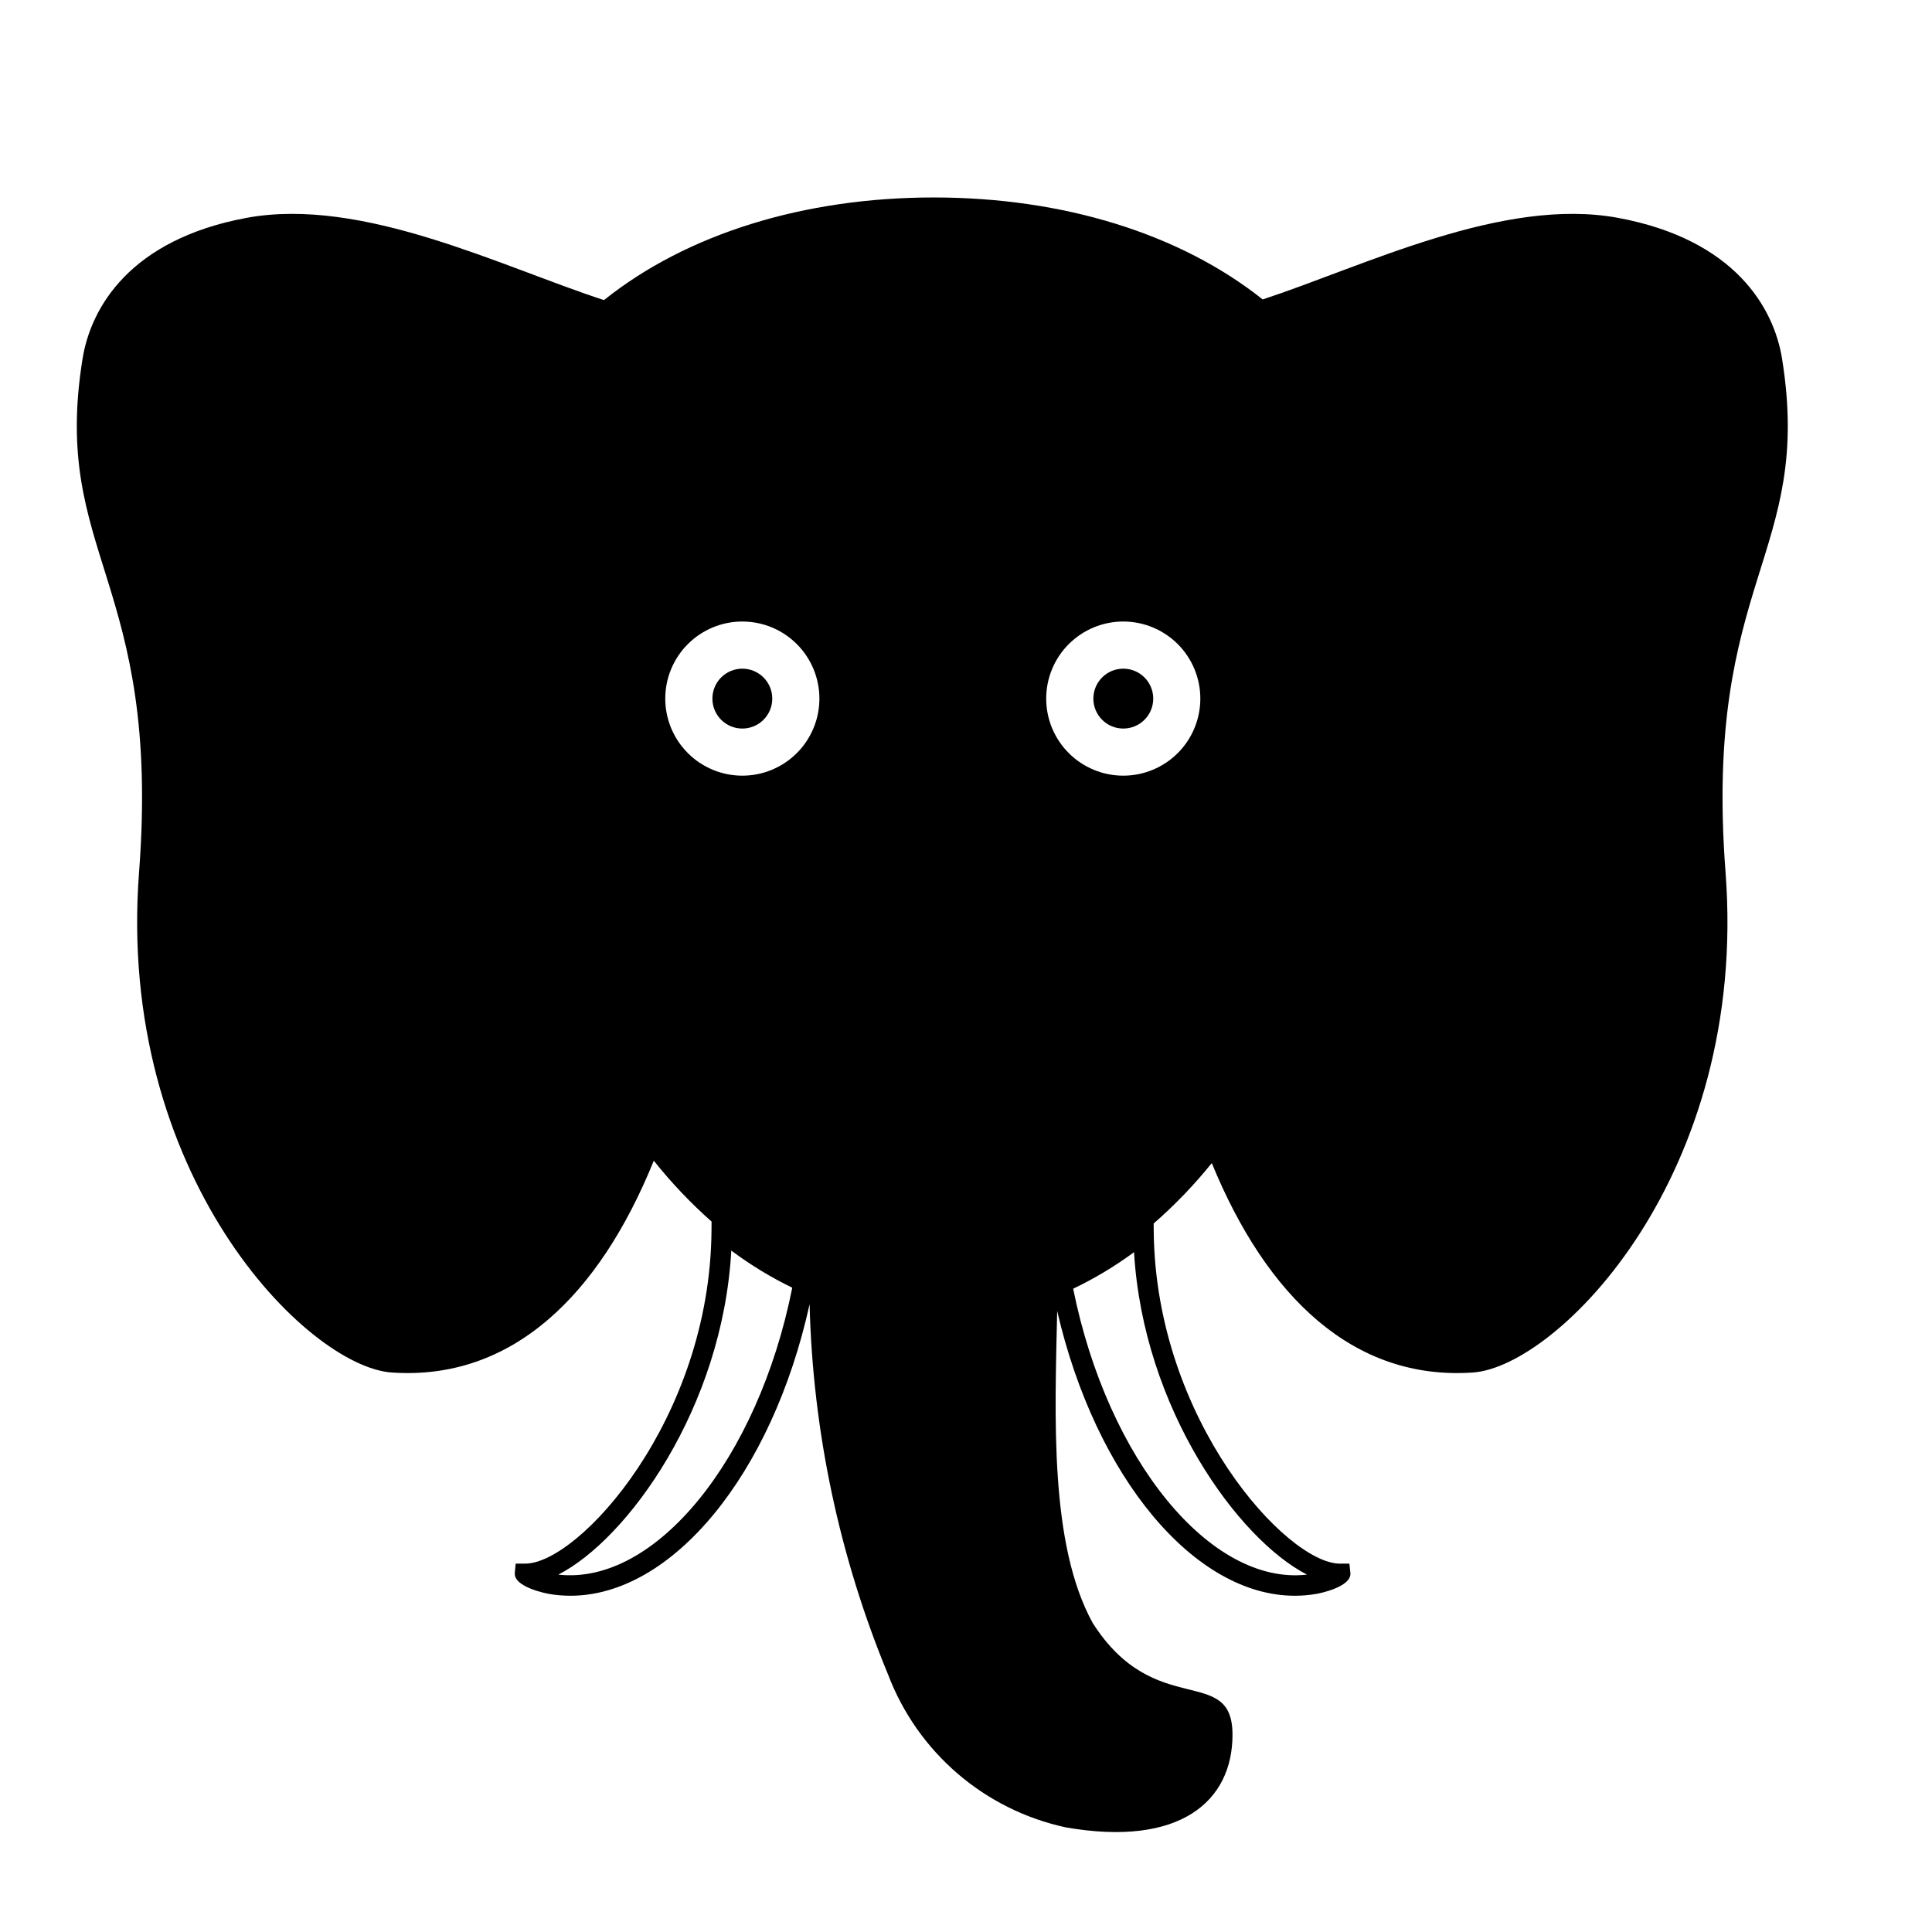 <?xml version="1.0" encoding="UTF-8"?>
<!-- Uploaded to: SVG Repo, www.svgrepo.com, Generator: SVG Repo Mixer Tools -->
<svg fill="#000000" width="800px" height="800px" version="1.1" viewBox="144 144 512 512" xmlns="http://www.w3.org/2000/svg">
 <g>
  <path d="m449.62 329.14c0 4.383-3.555 7.934-7.934 7.934-4.383 0-7.934-3.551-7.934-7.934s3.551-7.934 7.934-7.934c4.379 0 7.934 3.551 7.934 7.934"/>
  <path d="m348.66 329.14c0 4.383-3.555 7.934-7.934 7.934-4.383 0-7.934-3.551-7.934-7.934s3.551-7.934 7.934-7.934c4.379 0 7.934 3.551 7.934 7.934"/>
  <path d="m616.27 239.09c-2.18-13.566-12.574-31.621-43.461-37.352-30.496-5.656-67.141 12.727-94.184 21.617-21.883-17.418-52.844-27.023-87.172-27.023-34.441 0-65.496 9.672-87.391 27.199-27.098-8.82-64.027-27.488-94.727-21.793-30.887 5.727-41.281 23.785-43.461 37.352-8.371 52.082 20.887 58.473 14.977 136.07-6.109 80.195 44.488 131.02 66.957 132.57 31.773 2.184 54.914-20.266 69.457-56.141h-0.004c4.625 5.816 9.746 11.215 15.312 16.137l-0.016 2.262c-0.336 50.211-35.184 88.387-49.352 88.387h-0.031l-2.523 0.004-0.223 2.469c-0.348 3.836 8.777 5.5 8.867 5.516v0.008c1.941 0.344 3.906 0.516 5.879 0.516 26.91 0 53.445-32.086 63.375-77.266v0.004c0.844 33.738 7.902 67.035 20.828 98.215 7.836 20.574 25.551 35.789 47.074 40.434 30.504 5.312 44.156-7.098 44.176-24.5 0.02-18.996-20.523-3.746-37.047-29.66-11.484-20.887-10.023-54.465-9.418-82.691 10.234 44.219 36.441 75.469 62.977 75.465h-0.004c1.965 0 3.93-0.172 5.863-0.516 0.094-0.016 9.219-1.68 8.871-5.516l-0.266-2.484-2.477 0.008h-0.031c-14.055-0.004-48.785-37.98-49.344-87.918l-0.023-2.215h-0.004c5.598-4.875 10.758-10.238 15.414-16.023l-0.004 0.004c14.555 35.504 37.613 57.672 69.195 55.504 22.469-1.543 73.066-52.367 66.957-132.57-5.91-77.594 23.348-83.984 14.98-136.07zm-324.31 322.2c18.34-9.371 43.535-44.18 45.84-85.875 5.062 3.785 10.469 7.078 16.156 9.84-9.09 45.551-36.352 78.922-61.996 76.035zm48.766-211.73c-5.418 0-10.613-2.152-14.441-5.984-3.832-3.828-5.984-9.023-5.984-14.441s2.152-10.613 5.984-14.441c3.828-3.832 9.023-5.984 14.441-5.984 5.418 0 10.613 2.152 14.441 5.984 3.832 3.828 5.984 9.023 5.984 14.441s-2.152 10.613-5.984 14.441c-3.828 3.832-9.023 5.984-14.441 5.984zm149.64 211.73c-25.535 2.93-52.828-30.363-61.965-75.77 5.672-2.707 11.074-5.949 16.129-9.68 2.453 41.473 27.594 76.102 45.836 85.449zm-48.688-211.73c-5.418 0-10.613-2.152-14.445-5.984-3.828-3.828-5.981-9.023-5.981-14.441s2.152-10.613 5.981-14.441c3.832-3.832 9.027-5.984 14.445-5.984 5.414 0 10.609 2.152 14.441 5.984 3.828 3.828 5.981 9.023 5.981 14.441s-2.152 10.613-5.981 14.441c-3.832 3.832-9.027 5.984-14.441 5.984z"/>
 </g>
</svg>